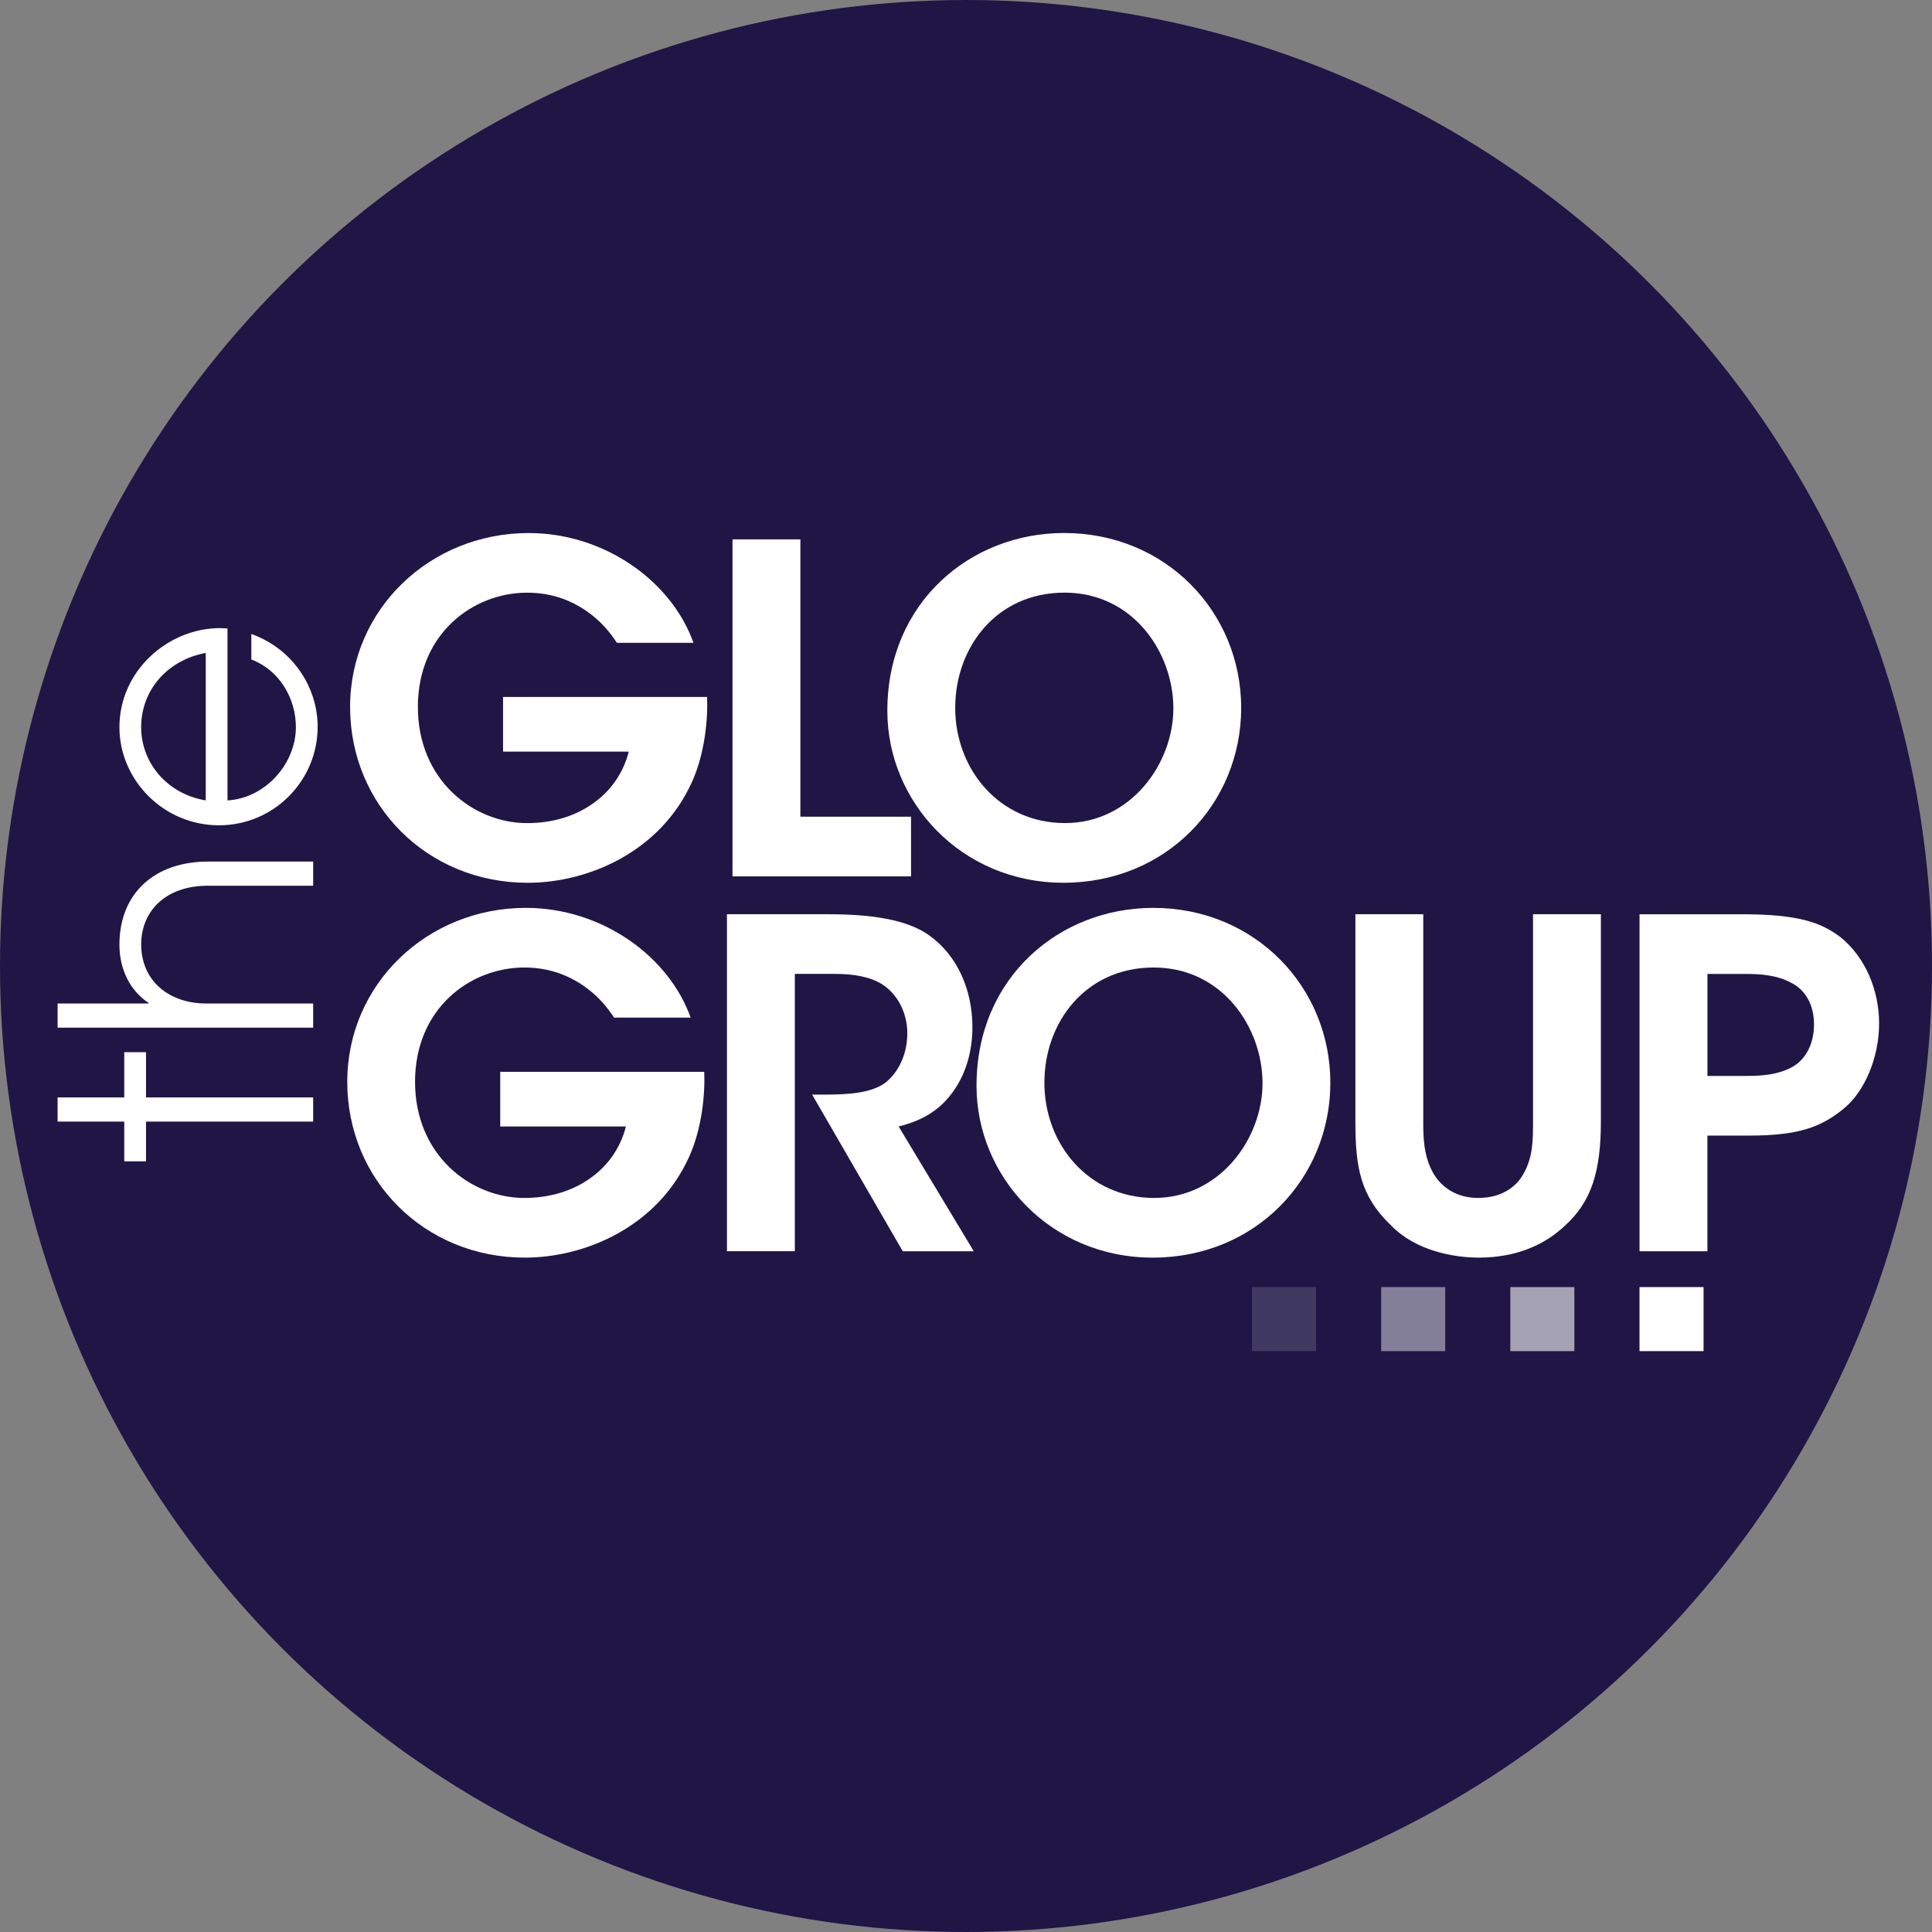 <?xml version="1.0" encoding="UTF-8"?><svg id="Layer_1" xmlns="http://www.w3.org/2000/svg" viewBox="0 0 512.18 512.18"><rect x="0" y="0" width="512.18" height="512.18" fill="#808080" stroke="none"/><defs><style>.cls-1{opacity:.45;}.cls-1,.cls-2,.cls-3,.cls-4,.cls-5{stroke-width:0px;}.cls-1,.cls-2,.cls-4,.cls-5{fill:#fff;}.cls-2{opacity:.15;}.cls-3{fill:#1f1646;}.cls-5{opacity:.6;}</style></defs><circle class="cls-3" cx="256.09" cy="256.09" r="256.09"/><path class="cls-4" d="m163.53,170.4c-1.81-2.78-3.98-5.31-6.64-7.36-4.59-3.62-10.26-5.92-17.14-5.92-14.37,0-28.97,10.87-28.97,30.3s14.73,30.79,28.97,30.79c7.12,0,13.16-2.05,17.75-5.43,4.71-3.38,7.85-8.21,9.18-13.52h-33.32v-14.49h54.09c.24,5.92-.6,14.97-3.98,22.46-8.33,18.59-27.53,26.8-43.58,26.8-26.68,0-47.08-20.64-47.08-46.6s21.25-46.12,47.33-46.12c20.16,0,37.91,12.8,43.7,29.1h-20.28Z"/><path class="cls-4" d="m194.19,142.99h17.99v73.52h29.34v15.82h-47.33v-89.34Z"/><path class="cls-4" d="m235.24,188.38c0-28.61,21.97-47.08,46.84-47.08,27.04,0,46.96,21.01,46.96,46.36s-19.8,46.36-47.08,46.36-46.72-21.61-46.72-45.51v-.12Zm17.99-.72c0,16.3,11.71,30.54,29.1,30.54s28.73-15.69,28.73-30.42-10.62-30.67-28.85-30.67-28.97,14.73-28.97,30.42v.12Z"/><path class="cls-4" d="m162.78,269.77c-1.81-2.78-3.98-5.31-6.64-7.36-4.59-3.62-10.26-5.92-17.14-5.92-14.37,0-28.97,10.87-28.97,30.3s14.73,30.79,28.97,30.79c7.12,0,13.16-2.05,17.75-5.43,4.71-3.38,7.85-8.21,9.18-13.52h-33.32v-14.49h54.09c.24,5.92-.6,14.97-3.98,22.46-8.33,18.59-27.53,26.8-43.58,26.8-26.68,0-47.08-20.64-47.08-46.6s21.25-46.12,47.33-46.12c20.16,0,37.91,12.8,43.7,29.1h-20.28Z"/><path class="cls-4" d="m192.72,242.37h27.04c13.88,0,21.85,2.17,26.68,5.67,7.36,5.31,11.35,14.37,11.35,24.27,0,6.52-1.81,12.31-4.83,16.66-3.86,5.67-8.93,8.21-14.73,9.66l19.92,33.08h-18.83l-24.02-41.53h3.5c5.92,0,12.31-.36,16.06-3.26,3.5-2.9,5.67-7.6,5.67-13.04s-2.66-10.38-6.64-12.92c-3.26-2.05-7.61-2.78-12.68-2.78h-10.5v73.52h-17.99v-89.34Z"/><path class="cls-4" d="m258.88,287.76c0-28.61,21.97-47.08,46.84-47.08,27.04,0,46.96,21.01,46.96,46.36s-19.8,46.36-47.08,46.36-46.72-21.61-46.72-45.51v-.12Zm17.99-.72c0,16.3,11.71,30.54,29.1,30.54s28.73-15.69,28.73-30.42-10.62-30.67-28.85-30.67-28.97,14.73-28.97,30.42v.12Z"/><path class="cls-4" d="m377.31,242.37v54.93c0,4.47.12,9.05,2.54,13.52,2.17,3.86,6.16,6.76,12.07,6.76s10.02-2.78,11.95-6.4c2.54-4.35,2.54-9.05,2.54-13.88v-54.93h17.99v54.93c0,13.28-2.54,21.25-9.42,27.53-5.43,5.19-13.04,8.57-22.94,8.57-6.4,0-16.66-1.69-23.3-8.57-8.21-7.85-9.42-15.57-9.42-27.53v-54.93h17.99Z"/><path class="cls-4" d="m461.7,242.37c15.09,0,21.13,2.17,26.32,6.16,6.52,5.31,10.14,14,10.14,22.82s-3.74,17.99-9.42,22.58c-6.04,4.95-12.07,7.12-25.11,7.12h-10.99v30.67h-17.99v-89.34h27.04Zm-9.05,42.86h10.62c4.1,0,8.09-.36,11.71-2.29,3.26-1.69,5.92-5.67,5.92-11.35s-2.66-9.42-6.16-11.11c-3.62-1.93-7.73-2.29-12.19-2.29h-9.9v27.04Z"/><path class="cls-4" d="m83.02,297.34h-44.31v10.53h-5.77v-10.53H15.27v-6.41h17.67v-11.99h5.77v11.99h44.31v6.41Z"/><path class="cls-4" d="m83.02,234.81h-27.92c-11.26,0-17.67,6.78-17.67,15.56,0,9.7,7.42,15.66,17.21,15.66h28.38v6.41H15.27v-6.41h24.08v-.18c-4.85-3.2-7.69-8.88-7.69-15.38,0-13.82,9.52-22.06,23.44-22.06h27.92v6.41Z"/><path class="cls-4" d="m60.31,212.19c9.98-.55,18.13-9.7,18.13-19.41,0-7.78-4.49-15.2-11.81-17.94v-6.77c10.8,3.85,17.58,13.92,17.58,24.63,0,14.19-11.54,26.09-26.18,26.09s-26.37-11.99-26.37-26c0-15.01,12.91-26.28,26.73-26.28.64,0,1.28.09,1.92.09v45.59Zm-5.77-39.09c-10.07,1.83-17.12,9.8-17.12,19.68,0,9.34,6.77,17.67,17.12,19.41v-39.09Z"/><rect class="cls-4" x="434.64" y="341.21" width="16.98" height="16.98"/><rect class="cls-5" x="400.39" y="341.21" width="16.98" height="16.98"/><rect class="cls-1" x="366.15" y="341.21" width="16.98" height="16.98"/><rect class="cls-2" x="331.91" y="341.21" width="16.98" height="16.98"/></svg>